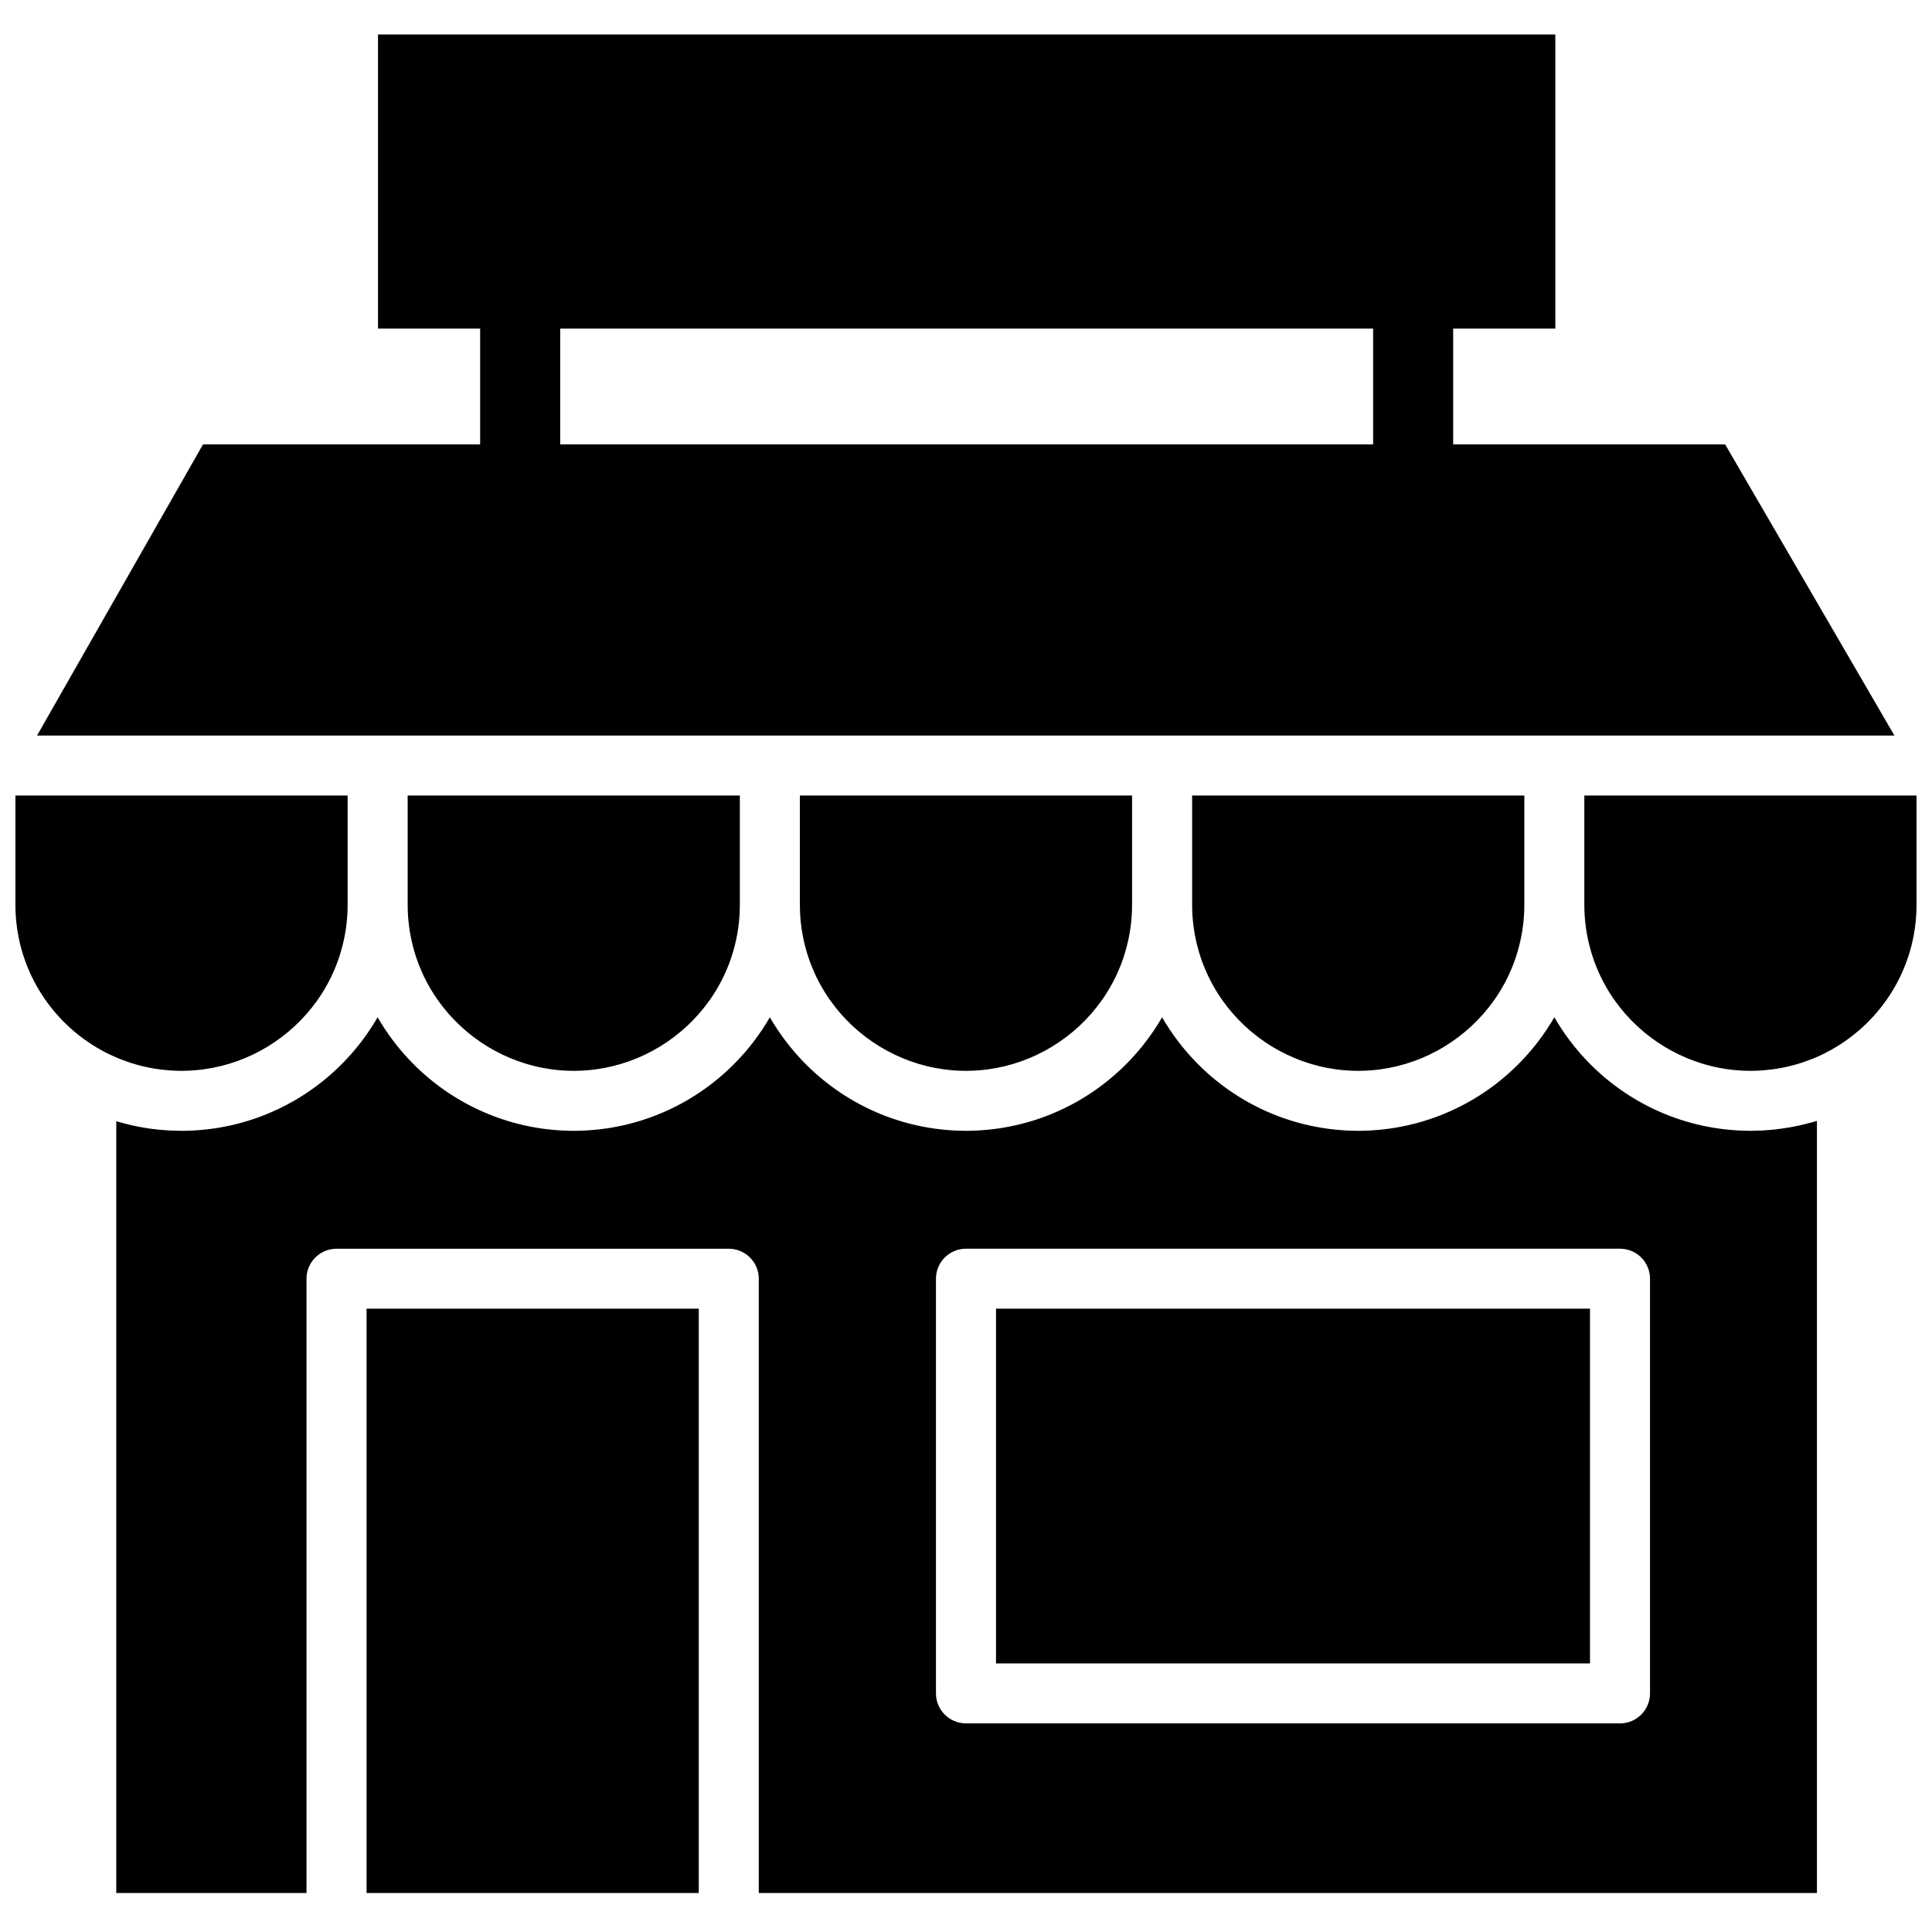 <?xml version="1.0" encoding="UTF-8"?>
<!-- Uploaded to: ICON Repo, www.svgrepo.com, Generator: ICON Repo Mixer Tools -->
<svg width="800px" height="800px" version="1.1" viewBox="144 144 512 512" xmlns="http://www.w3.org/2000/svg">
 <defs>
  <clipPath id="a">
   <path d="m148.09 153h503.81v493h-503.81z"/>
  </clipPath>
 </defs>
 <g clip-path="url(#a)">
  <path d="m581.27 592.77c0 4.387-3.562 7.945-7.953 7.945h-173.32c-4.394 0-7.957-3.559-7.957-7.945v-109.9c0-4.391 3.562-7.949 7.957-7.949h173.32c4.391 0 7.953 3.559 7.953 7.949zm42.074-151.12c-0.543 0.145-1.09 0.273-1.637 0.402-0.289 0.07-0.578 0.137-0.867 0.203-0.527 0.113-1.055 0.227-1.586 0.328-0.34 0.066-0.68 0.125-1.02 0.184-0.711 0.121-1.422 0.238-2.141 0.336-0.562 0.078-1.129 0.152-1.695 0.215-0.375 0.043-0.75 0.074-1.129 0.105-0.57 0.051-1.141 0.098-1.711 0.133-0.324 0.02-0.645 0.039-0.973 0.055-0.871 0.039-1.746 0.062-2.621 0.066h-0.078-0.062c-0.871 0-1.734-0.027-2.598-0.066-0.285-0.012-0.566-0.027-0.852-0.043-0.676-0.039-1.352-0.094-2.023-0.156-0.52-0.047-1.039-0.105-1.555-0.168-0.41-0.047-0.82-0.098-1.23-0.156-0.543-0.074-1.082-0.156-1.621-0.25-0.074-0.012-0.148-0.027-0.227-0.039-15.727-2.695-29.371-11.527-38.375-23.941-0.191-0.262-0.379-0.527-0.566-0.793-0.258-0.371-0.52-0.738-0.77-1.117-0.398-0.59-0.781-1.191-1.156-1.797-0.188-0.301-0.367-0.605-0.547-0.914-0.129-0.215-0.266-0.43-0.391-0.648-0.125 0.219-0.258 0.43-0.387 0.645-0.184 0.309-0.363 0.617-0.551 0.922-0.375 0.605-0.758 1.203-1.152 1.793-0.254 0.379-0.516 0.75-0.777 1.121-0.184 0.266-0.371 0.527-0.559 0.785-9.004 12.414-22.648 21.246-38.375 23.945-0.078 0.012-0.152 0.027-0.23 0.043-0.539 0.09-1.078 0.172-1.621 0.246-0.41 0.059-0.82 0.109-1.23 0.156-0.516 0.062-1.035 0.121-1.555 0.168-0.672 0.062-1.348 0.117-2.023 0.156-0.281 0.016-0.566 0.031-0.848 0.043-0.863 0.039-1.73 0.066-2.602 0.066h-0.062-0.059c-0.871 0-1.738-0.027-2.602-0.066-0.281-0.012-0.566-0.027-0.848-0.043-0.676-0.039-1.352-0.094-2.023-0.156-0.523-0.047-1.039-0.105-1.559-0.168-0.41-0.047-0.82-0.098-1.227-0.156-0.543-0.074-1.086-0.156-1.625-0.25-0.074-0.012-0.148-0.027-0.223-0.039-15.734-2.695-29.383-11.535-38.387-23.957-0.184-0.25-0.363-0.504-0.543-0.758-0.266-0.379-0.531-0.758-0.789-1.145-0.395-0.582-0.773-1.18-1.145-1.777-0.191-0.312-0.379-0.629-0.566-0.945-0.125-0.211-0.254-0.418-0.379-0.629-0.129 0.223-0.266 0.445-0.398 0.668-0.176 0.297-0.352 0.594-0.531 0.887-0.379 0.613-0.766 1.215-1.164 1.812-0.246 0.371-0.504 0.73-0.758 1.094-0.191 0.273-0.387 0.547-0.582 0.816-0.305 0.418-0.609 0.836-0.926 1.246-0.004 0.008-0.012 0.016-0.016 0.023-9 11.738-22.246 20.059-37.426 22.664-0.078 0.012-0.152 0.027-0.23 0.043-0.535 0.09-1.078 0.172-1.617 0.246-0.41 0.059-0.82 0.109-1.234 0.156-0.516 0.062-1.031 0.121-1.555 0.168-0.672 0.062-1.344 0.117-2.023 0.156-0.281 0.016-0.566 0.031-0.848 0.043-0.863 0.039-1.73 0.066-2.598 0.066h-0.062-0.062c-0.871 0-1.738-0.027-2.602-0.066-0.281-0.012-0.562-0.027-0.848-0.043-0.676-0.039-1.352-0.094-2.023-0.156-0.52-0.047-1.039-0.105-1.555-0.168-0.41-0.047-0.82-0.098-1.23-0.156-0.543-0.074-1.082-0.156-1.621-0.25-0.078-0.012-0.152-0.027-0.227-0.039-15.73-2.695-29.383-11.535-38.387-23.957-0.18-0.25-0.359-0.504-0.539-0.758-0.266-0.379-0.535-0.758-0.793-1.145-0.391-0.582-0.77-1.18-1.145-1.777-0.191-0.312-0.379-0.629-0.566-0.945-0.125-0.211-0.254-0.418-0.375-0.629-0.129 0.223-0.27 0.445-0.402 0.668-0.176 0.297-0.348 0.594-0.531 0.887-0.379 0.613-0.766 1.215-1.164 1.812-0.246 0.371-0.504 0.73-0.758 1.094-0.191 0.273-0.383 0.547-0.582 0.816-0.301 0.418-0.609 0.836-0.922 1.246-0.008 0.008-0.012 0.016-0.02 0.023-9 11.738-22.242 20.059-37.426 22.664-0.074 0.012-0.148 0.027-0.227 0.043-0.539 0.09-1.078 0.172-1.621 0.246-0.41 0.059-0.82 0.109-1.23 0.156-0.52 0.062-1.035 0.121-1.555 0.168-0.672 0.062-1.348 0.117-2.023 0.156-0.285 0.016-0.566 0.031-0.852 0.043-0.863 0.039-1.727 0.066-2.598 0.066h-0.062-0.062c-0.871 0-1.734-0.027-2.598-0.066-0.285-0.012-0.566-0.027-0.848-0.043-0.68-0.039-1.352-0.094-2.027-0.156-0.52-0.047-1.039-0.105-1.555-0.168-0.41-0.047-0.82-0.098-1.23-0.156-0.543-0.074-1.082-0.156-1.621-0.25-0.074-0.012-0.148-0.027-0.227-0.039-15.73-2.695-29.379-11.535-38.387-23.957-0.18-0.25-0.359-0.504-0.539-0.758-0.266-0.379-0.535-0.758-0.789-1.145-0.395-0.582-0.773-1.18-1.145-1.777-0.195-0.312-0.379-0.629-0.566-0.945-0.125-0.211-0.258-0.418-0.379-0.629-0.129 0.223-0.266 0.445-0.398 0.668-0.176 0.297-0.352 0.594-0.531 0.887-0.379 0.613-0.766 1.215-1.168 1.812-0.246 0.371-0.5 0.73-0.754 1.094-0.191 0.273-0.387 0.547-0.582 0.816-0.305 0.418-0.609 0.836-0.926 1.246-0.004 0.008-0.012 0.016-0.02 0.023-9 11.738-22.242 20.059-37.422 22.664-0.078 0.012-0.152 0.027-0.23 0.043-0.539 0.09-1.078 0.172-1.621 0.246-0.41 0.059-0.82 0.109-1.23 0.156-0.516 0.062-1.031 0.121-1.555 0.168-0.672 0.062-1.348 0.117-2.023 0.156-0.281 0.016-0.566 0.031-0.848 0.043-0.863 0.039-1.73 0.066-2.602 0.066h-0.062-0.074c-0.871-0.004-1.742-0.027-2.613-0.066-0.316-0.016-0.633-0.035-0.945-0.055-0.586-0.035-1.168-0.078-1.75-0.133-0.355-0.031-0.711-0.059-1.066-0.098-0.773-0.082-1.547-0.18-2.316-0.293-0.477-0.07-0.949-0.156-1.422-0.238-0.363-0.062-0.723-0.125-1.082-0.191-0.508-0.098-1.016-0.203-1.52-0.312-0.309-0.066-0.613-0.141-0.918-0.211-0.922-0.215-1.836-0.453-2.742-0.715-0.277-0.078-0.559-0.148-0.836-0.234v204.53h50.414v-162.79c0-4.391 3.562-7.949 7.953-7.949h103.95c4.394 0 7.957 3.559 7.957 7.949v162.79h280.42v-204.62c-0.617 0.191-1.242 0.359-1.867 0.531-0.102 0.027-0.199 0.059-0.301 0.086zm-379.17-288.52v77.949h27.07v30.699h-73.449l-43.977 77.145h492.22l-44.852-77.145h-72.082v-30.699h27.07v-77.949zm48.285 108.65h215.43v-30.699h-215.43zm169.24 134.37c-1.148-3.914-1.773-8.051-1.773-12.332v-28.996h88.035v28.996c0 4.289-0.629 8.43-1.781 12.352-0.121 0.422-0.25 0.836-0.383 1.25-0.078 0.23-0.156 0.457-0.234 0.688-0.133 0.379-0.262 0.754-0.402 1.129-0.102 0.273-0.215 0.547-0.324 0.824-0.164 0.414-0.332 0.824-0.512 1.23-0.207 0.48-0.418 0.953-0.645 1.422-0.129 0.273-0.266 0.535-0.402 0.801-0.16 0.32-0.32 0.641-0.488 0.957-0.152 0.285-0.312 0.562-0.469 0.844s-0.32 0.562-0.484 0.84c-0.176 0.297-0.355 0.594-0.539 0.887-0.148 0.238-0.301 0.473-0.453 0.707-0.211 0.32-0.422 0.645-0.645 0.965-0.098 0.141-0.203 0.281-0.301 0.426-7.004 9.875-17.93 16.617-30.152 18.258-0.227 0.031-0.453 0.059-0.68 0.086-0.379 0.043-0.758 0.082-1.137 0.117-0.359 0.035-0.719 0.059-1.078 0.086-0.293 0.016-0.586 0.039-0.883 0.055-0.633 0.027-1.266 0.047-1.906 0.047-0.039 0-0.078 0.004-0.121 0.004-0.039 0-0.078-0.004-0.117-0.004-0.641 0-1.277-0.02-1.91-0.047-0.293-0.016-0.586-0.039-0.879-0.055-0.359-0.023-0.723-0.051-1.082-0.086-0.379-0.035-0.754-0.074-1.133-0.117-0.23-0.027-0.457-0.059-0.688-0.086-12.234-1.645-23.168-8.402-30.168-18.293-0.09-0.129-0.184-0.254-0.273-0.383-0.227-0.328-0.445-0.656-0.66-0.992-0.148-0.223-0.293-0.449-0.434-0.676-0.191-0.301-0.375-0.605-0.559-0.914-0.156-0.266-0.309-0.531-0.461-0.801-0.164-0.293-0.332-0.586-0.488-0.883-0.16-0.293-0.309-0.594-0.461-0.895-0.145-0.285-0.293-0.566-0.43-0.855-0.176-0.371-0.34-0.746-0.508-1.125-0.234-0.523-0.457-1.059-0.672-1.594-0.098-0.246-0.195-0.492-0.289-0.738-0.148-0.391-0.285-0.781-0.418-1.176-0.074-0.211-0.148-0.422-0.215-0.637-0.141-0.426-0.273-0.855-0.398-1.285zm-103.95 0c0.129 0.43 0.258 0.859 0.398 1.285 0.07 0.215 0.145 0.426 0.215 0.637 0.137 0.395 0.273 0.785 0.418 1.176 0.094 0.246 0.195 0.492 0.293 0.738 0.211 0.535 0.434 1.07 0.668 1.594 0.168 0.379 0.332 0.754 0.508 1.125 0.141 0.289 0.285 0.57 0.43 0.855 0.152 0.301 0.305 0.602 0.461 0.895 0.16 0.297 0.324 0.59 0.488 0.883 0.152 0.27 0.305 0.535 0.461 0.801 0.184 0.309 0.371 0.613 0.559 0.914 0.141 0.227 0.289 0.453 0.434 0.676 0.219 0.336 0.434 0.664 0.66 0.992 0.09 0.129 0.184 0.254 0.273 0.383 7.004 9.891 17.934 16.648 30.172 18.293 0.227 0.027 0.457 0.059 0.688 0.086 0.375 0.043 0.754 0.082 1.129 0.117 0.363 0.035 0.723 0.062 1.086 0.086 0.289 0.016 0.582 0.039 0.875 0.055 0.637 0.027 1.273 0.047 1.914 0.047 0.039 0 0.078 0.004 0.117 0.004s0.078-0.004 0.117-0.004c0.641 0 1.277-0.02 1.91-0.047 0.293-0.016 0.586-0.039 0.879-0.055 0.363-0.027 0.723-0.051 1.078-0.086 0.383-0.035 0.762-0.074 1.137-0.117 0.23-0.027 0.457-0.055 0.684-0.086 12.223-1.641 23.145-8.383 30.148-18.258 0.102-0.145 0.203-0.285 0.305-0.426 0.219-0.32 0.43-0.645 0.641-0.965 0.152-0.234 0.305-0.469 0.453-0.707 0.184-0.293 0.363-0.59 0.543-0.887 0.164-0.277 0.324-0.559 0.48-0.84 0.16-0.281 0.32-0.559 0.473-0.844 0.168-0.316 0.328-0.637 0.488-0.957 0.133-0.266 0.273-0.527 0.402-0.801 0.223-0.469 0.438-0.941 0.645-1.422 0.176-0.406 0.344-0.816 0.508-1.23 0.109-0.277 0.223-0.551 0.328-0.824 0.137-0.375 0.27-0.75 0.398-1.129 0.078-0.23 0.16-0.457 0.234-0.688 0.133-0.414 0.262-0.828 0.383-1.25 1.152-3.922 1.781-8.062 1.781-12.352v-28.996h-88.035v28.996c0 4.281 0.629 8.418 1.773 12.332m-103.94 0c0.125 0.43 0.258 0.859 0.395 1.285 0.07 0.215 0.145 0.426 0.219 0.637 0.133 0.395 0.27 0.785 0.414 1.176 0.094 0.246 0.195 0.492 0.293 0.738 0.215 0.535 0.438 1.07 0.668 1.594 0.168 0.379 0.332 0.754 0.512 1.125 0.137 0.289 0.285 0.57 0.43 0.855 0.148 0.301 0.301 0.602 0.461 0.895 0.156 0.297 0.32 0.59 0.488 0.883 0.152 0.27 0.305 0.535 0.461 0.801 0.18 0.309 0.367 0.613 0.559 0.914 0.141 0.227 0.285 0.453 0.43 0.676 0.219 0.336 0.438 0.664 0.664 0.992 0.086 0.129 0.18 0.254 0.273 0.383 7 9.891 17.934 16.648 30.168 18.293 0.23 0.027 0.457 0.059 0.688 0.086 0.375 0.043 0.754 0.082 1.133 0.117 0.359 0.035 0.719 0.062 1.082 0.086 0.293 0.016 0.586 0.039 0.879 0.055 0.633 0.027 1.27 0.047 1.91 0.047 0.039 0 0.078 0.004 0.117 0.004 0.039 0 0.078-0.004 0.121-0.004 0.637 0 1.273-0.02 1.906-0.047 0.297-0.016 0.586-0.039 0.883-0.055 0.359-0.027 0.719-0.051 1.078-0.086 0.379-0.035 0.758-0.074 1.137-0.117 0.227-0.027 0.453-0.055 0.68-0.086 12.223-1.641 23.145-8.383 30.152-18.258 0.098-0.145 0.203-0.285 0.301-0.426 0.219-0.32 0.43-0.645 0.641-0.965 0.156-0.234 0.305-0.469 0.453-0.707 0.184-0.293 0.367-0.59 0.543-0.887 0.164-0.277 0.324-0.559 0.484-0.84 0.156-0.281 0.316-0.559 0.469-0.844 0.168-0.316 0.328-0.637 0.488-0.957 0.137-0.266 0.273-0.527 0.402-0.801 0.223-0.469 0.438-0.941 0.645-1.422 0.176-0.406 0.344-0.816 0.512-1.23 0.105-0.277 0.219-0.551 0.324-0.824 0.141-0.375 0.27-0.75 0.402-1.129 0.078-0.23 0.156-0.457 0.23-0.688 0.137-0.414 0.262-0.828 0.387-1.25 1.148-3.922 1.777-8.062 1.777-12.352v-28.996h-88.031v28.996c0 4.281 0.625 8.418 1.773 12.332m-77.641 28.645c0.629 0.242 1.262 0.473 1.902 0.688 0.16 0.055 0.32 0.113 0.48 0.164 1.684 0.547 3.402 0.992 5.141 1.328 0.098 0.02 0.191 0.035 0.289 0.051 0.75 0.141 1.5 0.262 2.258 0.363 0.195 0.027 0.395 0.051 0.594 0.074 0.68 0.082 1.363 0.145 2.047 0.195 0.207 0.016 0.41 0.035 0.617 0.047 0.871 0.051 1.738 0.086 2.609 0.086 0.043 0 0.082-0.004 0.121-0.004 0.641 0 1.273-0.02 1.91-0.047 0.293-0.016 0.586-0.035 0.879-0.059 0.359-0.02 0.723-0.047 1.078-0.082 0.383-0.031 0.758-0.07 1.137-0.117 0.227-0.027 0.457-0.055 0.68-0.086 12.227-1.641 23.148-8.387 30.152-18.258 0.102-0.145 0.203-0.285 0.305-0.43 0.219-0.316 0.43-0.637 0.641-0.961 0.152-0.234 0.305-0.469 0.453-0.707 0.184-0.293 0.363-0.59 0.539-0.887 0.168-0.277 0.328-0.559 0.484-0.84s0.316-0.562 0.469-0.848c0.168-0.312 0.328-0.633 0.488-0.953 0.137-0.266 0.273-0.531 0.402-0.797 0.227-0.473 0.438-0.945 0.645-1.426 0.18-0.406 0.348-0.816 0.512-1.23 0.109-0.273 0.223-0.547 0.324-0.824 0.141-0.375 0.273-0.75 0.402-1.129 0.078-0.23 0.156-0.457 0.234-0.688 0.133-0.414 0.262-0.828 0.383-1.25 1.152-3.918 1.781-8.062 1.781-12.348v-29h-88.035v29c0 16.617 9.277 31.109 22.93 38.582 0.68 0.371 1.367 0.73 2.062 1.062 0.215 0.105 0.441 0.195 0.66 0.297 0.57 0.262 1.141 0.516 1.723 0.754 0.23 0.094 0.469 0.188 0.703 0.277m64.977 220.87h88.035v-154.85h-88.035zm322.72-290.84v28.996c0 4.289 0.629 8.426 1.781 12.348 0.121 0.422 0.25 0.84 0.387 1.258 0.074 0.227 0.152 0.449 0.227 0.672 0.133 0.383 0.266 0.766 0.406 1.141 0.102 0.27 0.211 0.531 0.316 0.797 0.18 0.457 0.367 0.906 0.562 1.355 0.195 0.441 0.391 0.887 0.598 1.324 0.133 0.273 0.273 0.543 0.41 0.816 0.16 0.312 0.316 0.625 0.48 0.934 0.156 0.289 0.316 0.574 0.477 0.859 0.156 0.277 0.316 0.555 0.477 0.828 0.18 0.301 0.363 0.602 0.547 0.895 0.145 0.234 0.297 0.465 0.445 0.695 0.215 0.328 0.426 0.656 0.648 0.977 0.098 0.137 0.195 0.27 0.293 0.406 7.004 9.883 17.93 16.629 30.156 18.273 0.23 0.027 0.457 0.059 0.688 0.086 0.375 0.043 0.754 0.086 1.133 0.117 0.359 0.035 0.719 0.062 1.082 0.086 0.293 0.02 0.582 0.039 0.875 0.055 0.637 0.027 1.273 0.047 1.914 0.047 0.039 0 0.078 0.004 0.117 0.004 0.879 0 1.762-0.035 2.637-0.086 0.207-0.012 0.414-0.035 0.625-0.047 0.699-0.055 1.395-0.121 2.09-0.207 0.191-0.02 0.379-0.043 0.57-0.07 0.816-0.109 1.629-0.242 2.438-0.395 0.039-0.008 0.082-0.016 0.121-0.023 1.781-0.348 3.539-0.812 5.262-1.379 0.133-0.043 0.266-0.09 0.402-0.137 0.711-0.242 1.414-0.504 2.113-0.781 0.156-0.059 0.312-0.117 0.465-0.18 0.805-0.332 1.602-0.684 2.391-1.062 0.082-0.039 0.164-0.086 0.246-0.125 0.664-0.328 1.32-0.672 1.965-1.031 13.52-7.516 22.691-21.926 22.691-38.449v-28.996zm-155.91 230h157.41v-94.008h-157.41z" fill-rule="evenodd"/>
 </g>
</svg>